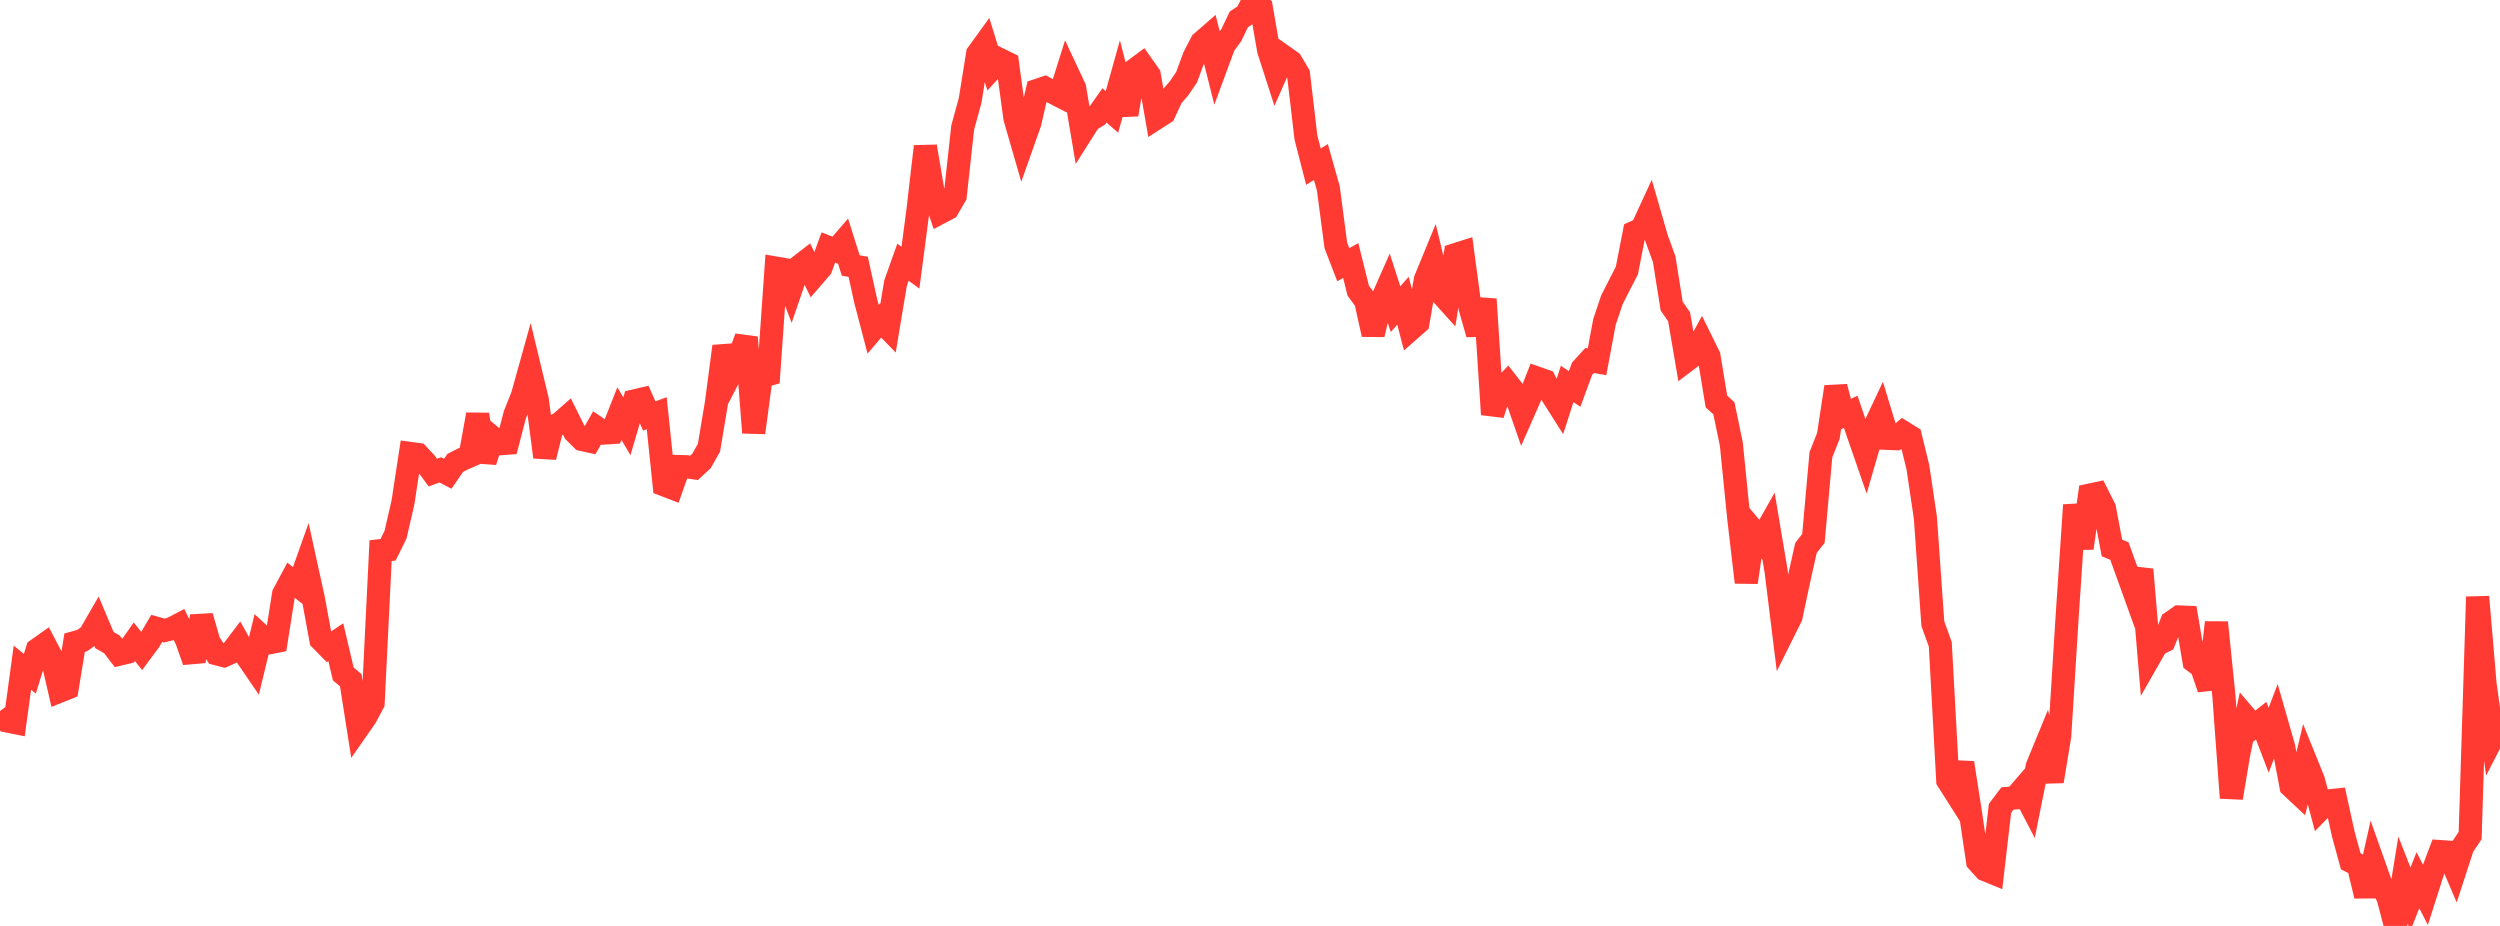 <?xml version="1.0" standalone="no"?>
<!DOCTYPE svg PUBLIC "-//W3C//DTD SVG 1.1//EN" "http://www.w3.org/Graphics/SVG/1.1/DTD/svg11.dtd">

<svg width="135" height="50" viewBox="0 0 135 50" preserveAspectRatio="none" 
  xmlns="http://www.w3.org/2000/svg"
  xmlns:xlink="http://www.w3.org/1999/xlink">


<polyline points="0.0, 38.396 0.403, 38.935 0.806, 39.016 1.209, 36.053 1.612, 36.382 2.015, 35.08 2.418, 34.795 2.821, 35.565 3.224, 37.321 3.627, 37.16 4.03, 34.703 4.433, 34.592 4.836, 34.311 5.239, 33.613 5.642, 34.567 6.045, 34.798 6.448, 35.323 6.851, 35.227 7.254, 34.654 7.657, 35.159 8.06, 34.617 8.463, 33.933 8.866, 34.049 9.269, 33.948 9.672, 33.736 10.075, 34.56 10.478, 35.705 10.881, 33.278 11.284, 34.674 11.687, 35.3 12.09, 35.405 12.493, 35.227 12.896, 34.696 13.299, 35.411 13.701, 36 14.104, 34.344 14.507, 34.717 14.91, 34.637 15.313, 32.083 15.716, 31.333 16.119, 31.648 16.522, 30.513 16.925, 32.35 17.328, 34.54 17.731, 34.951 18.134, 34.68 18.537, 36.394 18.94, 36.728 19.343, 39.294 19.746, 38.715 20.149, 37.959 20.552, 29.735 20.955, 29.689 21.358, 28.875 21.761, 27.124 22.164, 24.488 22.567, 24.543 22.97, 24.977 23.373, 25.52 23.776, 25.372 24.179, 25.583 24.582, 24.998 24.985, 24.791 25.388, 24.614 25.791, 22.384 26.194, 24.924 26.597, 23.628 27.0, 23.962 27.403, 23.931 27.806, 22.386 28.209, 21.375 28.612, 19.931 29.015, 21.606 29.418, 24.682 29.821, 23.061 30.224, 22.871 30.627, 22.518 31.03, 23.329 31.433, 23.732 31.836, 23.821 32.239, 23.108 32.642, 23.383 33.045, 23.357 33.448, 22.335 33.851, 23.021 34.254, 21.65 34.657, 21.557 35.06, 22.462 35.463, 22.313 35.866, 26.182 36.269, 26.337 36.672, 25.193 37.075, 25.203 37.478, 25.263 37.881, 24.891 38.284, 24.177 38.687, 21.764 39.09, 18.703 39.493, 20.109 39.896, 19.327 40.299, 18.22 40.701, 23.364 41.104, 20.339 41.507, 20.222 41.91, 14.48 42.313, 14.549 42.716, 15.6 43.119, 14.418 43.522, 14.106 43.925, 14.929 44.328, 14.463 44.731, 13.364 45.134, 13.524 45.537, 13.058 45.94, 14.338 46.343, 14.408 46.746, 16.241 47.149, 17.778 47.552, 17.305 47.955, 17.718 48.358, 15.294 48.761, 14.16 49.164, 14.456 49.567, 11.387 49.97, 7.909 50.373, 10.291 50.776, 11.475 51.179, 11.263 51.582, 10.571 51.985, 6.892 52.388, 5.423 52.791, 2.907 53.194, 2.35 53.597, 3.661 54.0, 3.221 54.403, 3.42 54.806, 6.376 55.209, 7.771 55.612, 6.632 56.015, 4.881 56.418, 4.746 56.821, 4.968 57.224, 5.176 57.627, 3.895 58.03, 4.755 58.433, 7.139 58.836, 6.503 59.239, 6.26 59.642, 5.692 60.045, 6.044 60.448, 4.6 60.851, 6.185 61.254, 3.784 61.657, 3.484 62.06, 4.054 62.463, 6.364 62.866, 6.105 63.269, 5.232 63.672, 4.765 64.075, 4.17 64.478, 3.081 64.881, 2.294 65.284, 1.943 65.687, 3.542 66.09, 2.448 66.493, 1.891 66.896, 1.047 67.299, 0.784 67.701, 0.0 68.104, 0.384 68.507, 2.71 68.91, 3.961 69.313, 3.048 69.716, 3.332 70.119, 4.012 70.522, 7.436 70.925, 8.999 71.328, 8.748 71.731, 10.177 72.134, 13.246 72.537, 14.294 72.94, 14.071 73.343, 15.694 73.746, 16.243 74.149, 18.059 74.552, 16.359 74.955, 15.446 75.358, 16.695 75.761, 16.239 76.164, 17.786 76.567, 17.433 76.97, 15.098 77.373, 14.119 77.776, 15.793 78.179, 16.24 78.582, 13.755 78.985, 13.627 79.388, 16.631 79.791, 18.042 80.194, 16.158 80.597, 22.378 81.0, 21.12 81.403, 20.695 81.806, 21.21 82.209, 22.37 82.612, 21.454 83.015, 20.423 83.418, 20.564 83.821, 21.349 84.224, 21.983 84.627, 20.733 85.03, 21.004 85.433, 19.908 85.836, 19.466 86.239, 19.537 86.642, 17.382 87.045, 16.183 87.448, 15.394 87.851, 14.61 88.254, 12.546 88.657, 12.364 89.06, 11.492 89.463, 12.889 89.866, 13.996 90.269, 16.526 90.672, 17.11 91.075, 19.466 91.478, 19.161 91.881, 18.417 92.284, 19.235 92.687, 21.681 93.09, 22.046 93.493, 23.988 93.896, 28.01 94.299, 31.446 94.701, 28.681 95.104, 29.163 95.507, 28.448 95.91, 30.843 96.313, 34.107 96.716, 33.297 97.119, 31.394 97.522, 29.588 97.925, 29.073 98.328, 24.56 98.731, 23.543 99.134, 20.892 99.537, 22.43 99.94, 22.236 100.343, 23.429 100.746, 24.593 101.149, 23.204 101.552, 22.349 101.955, 23.672 102.358, 23.688 102.761, 23.339 103.164, 23.588 103.567, 25.236 103.97, 27.949 104.373, 33.675 104.776, 34.796 105.179, 42.143 105.582, 42.778 105.985, 41.194 106.388, 43.79 106.791, 46.513 107.194, 46.959 107.597, 47.124 108.0, 43.65 108.403, 43.116 108.806, 43.087 109.209, 42.618 109.612, 43.391 110.015, 41.375 110.418, 40.396 110.821, 42.19 111.224, 39.74 111.627, 33.287 112.03, 27.271 112.433, 29.598 112.836, 26.738 113.239, 26.652 113.642, 27.458 114.045, 29.592 114.448, 29.757 114.851, 30.875 115.254, 31.992 115.657, 30.755 116.06, 35.523 116.463, 34.817 116.866, 34.615 117.269, 33.598 117.672, 33.316 118.075, 33.332 118.478, 35.709 118.881, 36.015 119.284, 37.182 119.687, 33.616 120.09, 37.572 120.493, 43.085 120.896, 40.677 121.299, 38.763 121.701, 39.235 122.104, 38.917 122.507, 39.971 122.91, 38.914 123.313, 40.321 123.716, 42.457 124.119, 42.835 124.522, 41.146 124.925, 42.142 125.328, 43.658 125.731, 43.246 126.134, 43.205 126.537, 45.036 126.94, 46.512 127.343, 46.71 127.746, 48.378 128.149, 46.572 128.552, 47.711 128.955, 48.459 129.358, 50.0 129.761, 47.524 130.164, 48.551 130.567, 47.531 130.97, 48.316 131.373, 47.055 131.776, 45.986 132.179, 46.014 132.582, 46.957 132.985, 45.719 133.388, 45.118 133.791, 32.23 134.194, 36.953 134.597, 39.841 135.0, 39.057" fill="none" stroke="#ff3a33" stroke-width="1.25"/>

</svg>